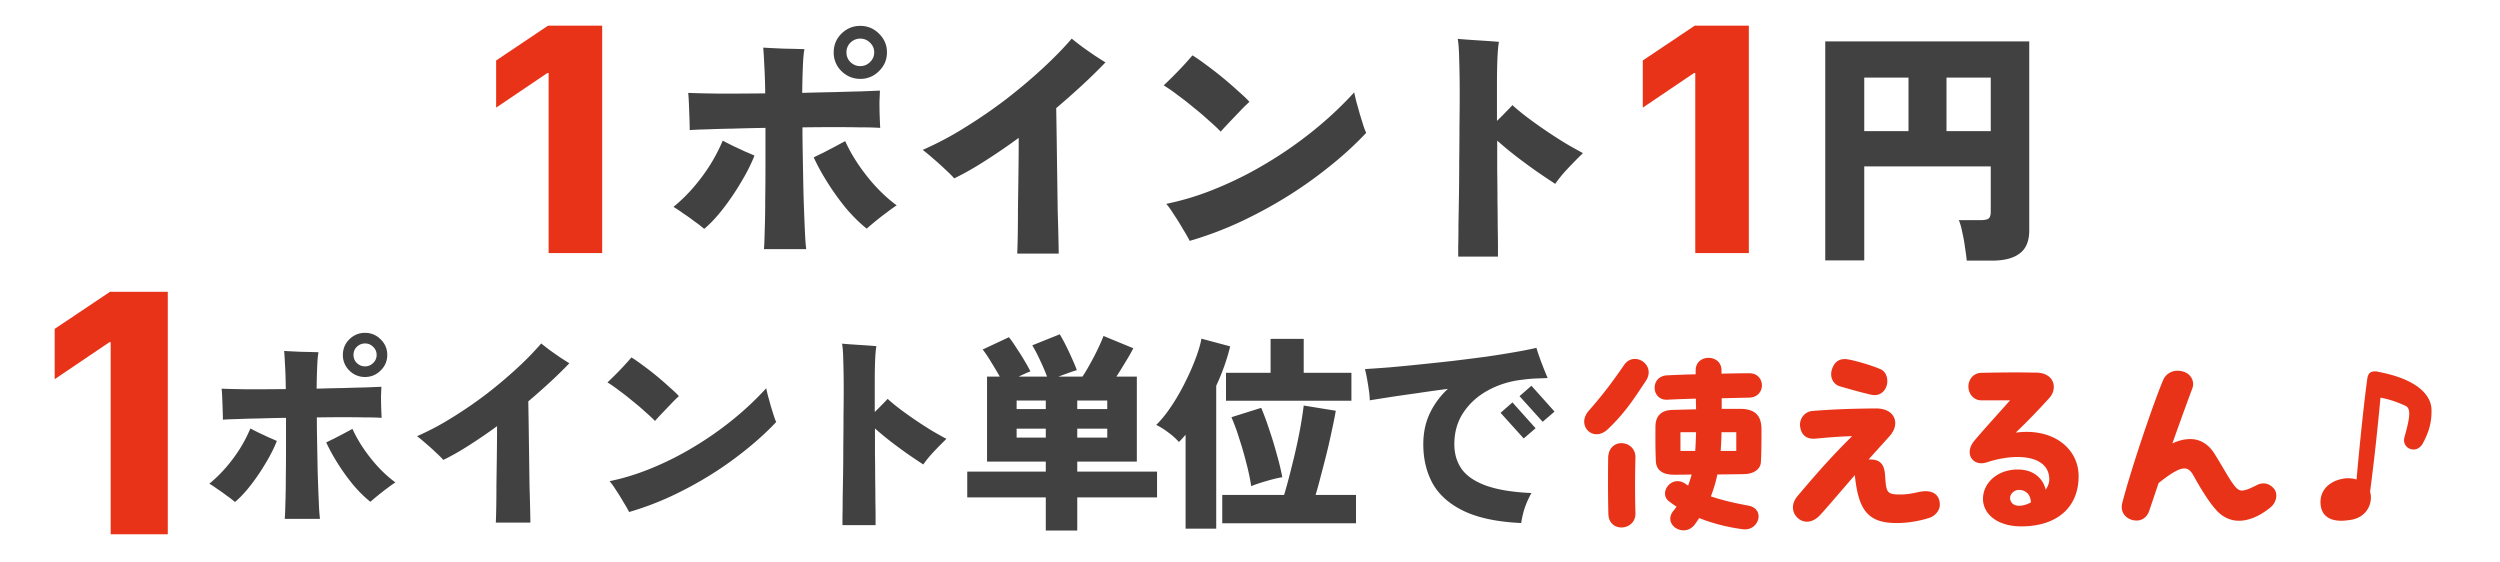 <svg width="240" height="54" viewBox="0 0 240 54" fill="none" xmlns="http://www.w3.org/2000/svg"><path d="M57.809 2.466v21.826h-5.142V7.007h-.117l-4.922 3.325V5.806l4.98-3.34h5.2z" fill="#E83318"/><path d="M73.34 23.916c.032-.384.056-.984.072-1.8.032-.832.048-1.784.048-2.856.016-1.088.024-2.232.024-3.432v-3.552c-1.088.016-2.12.04-3.096.072a96.36 96.36 0 00-2.568.072c-.72.016-1.256.04-1.608.072 0-.304-.008-.672-.024-1.104l-.048-1.32c-.016-.448-.04-.832-.072-1.152.736.032 1.768.056 3.096.072 1.328 0 2.76-.008 4.296-.024a56.386 56.386 0 00-.096-2.856 29.184 29.184 0 00-.096-1.536c.544.032 1.192.064 1.944.096.752.016 1.424.032 2.016.048-.064.304-.112.792-.144 1.464a83.089 83.089 0 00-.072 2.736c1.072-.032 2.088-.056 3.048-.072.976-.032 1.848-.056 2.616-.072.768-.032 1.368-.056 1.8-.072-.016.288-.032.664-.048 1.128 0 .448.008.896.024 1.344.016.448.032.816.048 1.104a27.47 27.47 0 00-1.848-.048c-.768-.016-1.632-.024-2.592-.024-.96 0-1.968.008-3.024.024 0 .688.008 1.472.024 2.352l.048 2.688c.016.928.04 1.824.072 2.688.032.864.064 1.648.096 2.352.032.688.072 1.224.12 1.608H73.34zm9.864-1.968c-.608-.48-1.24-1.096-1.896-1.848a23.888 23.888 0 01-1.8-2.472c-.56-.88-1.024-1.72-1.392-2.52.256-.128.568-.28.936-.456l1.104-.576c.384-.208.712-.384.984-.528.496 1.104 1.184 2.216 2.064 3.336.88 1.12 1.84 2.064 2.88 2.832-.256.16-.56.376-.912.648-.352.256-.704.528-1.056.816-.336.272-.64.528-.912.768zm-15.6.024a10.786 10.786 0 00-.936-.72 16.566 16.566 0 00-1.08-.768 11.813 11.813 0 00-.936-.624 15.077 15.077 0 001.92-1.872 17.85 17.85 0 001.632-2.208c.48-.784.872-1.544 1.176-2.28.272.144.6.312.984.504.384.176.76.352 1.128.528.384.16.696.296.936.408-.32.816-.752 1.672-1.296 2.568a23.665 23.665 0 01-1.728 2.544c-.608.784-1.208 1.424-1.8 1.92zm14.976-14.4c-.688 0-1.288-.248-1.8-.744a2.452 2.452 0 01-.744-1.8c0-.704.248-1.304.744-1.8.512-.496 1.112-.744 1.8-.744.704 0 1.304.248 1.8.744.512.496.768 1.096.768 1.8s-.256 1.304-.768 1.8a2.452 2.452 0 01-1.8.744zm0-1.224c.368 0 .68-.128.936-.384.272-.256.408-.568.408-.936 0-.368-.136-.68-.408-.936a1.274 1.274 0 00-.936-.384c-.352 0-.664.128-.936.384a1.274 1.274 0 00-.384.936c0 .368.128.68.384.936.272.256.584.384.936.384zm15.072 18c.016-.256.032-.768.048-1.536.016-.784.024-1.712.024-2.784l.048-3.408c.016-1.184.024-2.312.024-3.384a59.79 59.79 0 01-3.192 2.184c-1.04.672-2.04 1.24-3 1.704-.192-.224-.48-.512-.864-.864-.384-.368-.776-.72-1.176-1.056a17.17 17.17 0 00-.984-.816 30.815 30.815 0 004.032-2.136 48.732 48.732 0 003.984-2.736 52.938 52.938 0 003.528-2.976c1.088-1.008 2.008-1.952 2.76-2.832.256.208.584.464.984.768.4.288.8.568 1.2.84.416.272.768.496 1.056.672-.688.72-1.44 1.456-2.256 2.208a82.88 82.88 0 01-2.472 2.184c.016.896.032 1.912.048 3.048l.048 3.48.048 3.36c.032 1.04.056 1.928.072 2.664.016.72.024 1.192.024 1.416h-3.984zm16.56-1.224a14.92 14.92 0 00-.648-1.128c-.272-.48-.56-.944-.864-1.392-.288-.464-.536-.808-.744-1.032a26.412 26.412 0 004.824-1.488 34.878 34.878 0 004.824-2.424 38.507 38.507 0 004.512-3.144 35.33 35.33 0 003.888-3.648c.048.24.12.552.216.936.112.384.224.784.336 1.2.128.4.24.76.336 1.08.112.32.2.544.264.672a33.588 33.588 0 01-3.456 3.168 40.874 40.874 0 01-4.152 2.952c-1.472.912-3 1.736-4.584 2.472a34.222 34.222 0 01-4.752 1.776zm2.976-10.488a15.722 15.722 0 00-1.128-1.056 23.766 23.766 0 00-1.464-1.248 25.11 25.11 0 00-1.536-1.2 14.06 14.06 0 00-1.344-.936c.272-.256.592-.568.96-.936a34.426 34.426 0 001.8-1.944c.368.224.808.528 1.32.912.528.384 1.064.8 1.608 1.248.544.448 1.04.88 1.488 1.296.464.4.816.736 1.056 1.008-.24.208-.528.488-.864.84l-1.032 1.08c-.336.352-.624.664-.864.936zm22.8 12v-.984c.016-.528.024-1.216.024-2.064.016-.848.032-1.792.048-2.832.016-1.056.024-2.144.024-3.264.016-1.136.024-2.256.024-3.36.016-1.104.024-2.128.024-3.072 0-1.248-.016-2.344-.048-3.288-.016-.96-.064-1.64-.144-2.04.352.032.768.064 1.248.096l1.464.096c.496.032.912.064 1.248.096-.128.64-.192 2.08-.192 4.32v3.264c.288-.272.552-.536.792-.792.256-.256.488-.496.696-.72.416.384.912.792 1.488 1.224.576.432 1.184.864 1.824 1.296.64.432 1.264.832 1.872 1.2a56.14 56.14 0 001.584.888c-.512.496-1.008 1-1.488 1.512a12.61 12.61 0 00-1.176 1.44c-.512-.336-1.096-.728-1.752-1.176a69.753 69.753 0 01-1.992-1.464 38.207 38.207 0 01-1.824-1.512v2.856c.016.976.024 1.928.024 2.856.016.928.024 1.776.024 2.544.016.768.024 1.408.024 1.92v.96h-3.816z" fill="#414141"/><path d="M167.889 2.466v21.826h-5.142V7.007h-.117l-4.922 3.325V5.806l4.98-3.34h5.201z" fill="#E83318"/><path d="M188.808 25.02c-.032-.336-.088-.76-.168-1.272a14.74 14.74 0 00-.264-1.464c-.096-.496-.208-.88-.336-1.152h2.112c.352 0 .6-.048.744-.144.144-.112.216-.336.216-.672v-4.344h-12.144v9.024h-3.744V3.972h19.584v18.144c0 1.024-.304 1.76-.912 2.208-.592.464-1.48.696-2.664.696h-2.424zm-9.84-12.432h4.248V7.452h-4.248v5.136zm7.896 0h4.248V7.452h-4.248v5.136z" fill="#414141"/><path d="M16.108 28.01v23.282h-5.484V32.854h-.125l-5.25 3.547v-4.828l5.313-3.562h5.546z" fill="#E83318"/><path d="M27.337 49.812c.026-.32.046-.82.06-1.5.026-.693.04-1.487.04-2.38.013-.907.02-1.86.02-2.86v-2.96c-.907.013-1.767.033-2.58.06a80.03 80.03 0 00-2.14.06c-.6.013-1.047.033-1.34.06 0-.253-.007-.56-.02-.92l-.04-1.1a15.301 15.301 0 00-.06-.96c.613.027 1.473.047 2.58.06 1.106 0 2.3-.007 3.58-.02-.014-.987-.04-1.78-.08-2.38-.027-.6-.054-1.027-.08-1.28.453.027.993.053 1.62.08.626.013 1.186.027 1.68.04-.054.253-.094.66-.12 1.22a69.624 69.624 0 00-.06 2.28c.893-.027 1.74-.047 2.54-.06.813-.027 1.54-.047 2.18-.06.64-.027 1.14-.047 1.5-.06-.014.24-.027.553-.04.94a41.228 41.228 0 00.06 2.04 22.69 22.69 0 00-1.54-.04c-.64-.013-1.36-.02-2.16-.02s-1.64.007-2.52.02c0 .573.006 1.227.02 1.96l.04 2.24c.013.773.033 1.52.06 2.24.026.72.053 1.373.08 1.96a18 18 0 00.1 1.34h-3.38zm8.22-1.64c-.507-.4-1.034-.913-1.58-1.54a19.92 19.92 0 01-1.5-2.06 17.791 17.791 0 01-1.16-2.1c.213-.107.473-.233.78-.38l.92-.48c.32-.173.593-.32.82-.44.413.92.986 1.847 1.72 2.78.733.933 1.533 1.72 2.4 2.36a9.657 9.657 0 00-.76.54c-.294.213-.587.44-.88.68-.28.227-.534.44-.76.64zm-13 .02a8.965 8.965 0 00-.78-.6c-.294-.227-.594-.44-.9-.64a9.832 9.832 0 00-.78-.52c.56-.453 1.093-.973 1.6-1.56.506-.587.96-1.2 1.36-1.84a13.6 13.6 0 00.98-1.9c.226.12.5.26.82.42.32.147.633.293.94.44.32.133.58.247.78.34-.267.68-.627 1.393-1.08 2.14-.44.747-.92 1.453-1.44 2.12-.507.653-1.007 1.187-1.5 1.6zm12.48-12a2.087 2.087 0 01-1.5-.62 2.043 2.043 0 01-.62-1.5c0-.587.206-1.087.62-1.5.426-.413.926-.62 1.5-.62.586 0 1.086.207 1.5.62.426.413.64.913.64 1.5s-.214 1.087-.64 1.5c-.414.413-.914.62-1.5.62zm0-1.02c.306 0 .566-.107.78-.32a1.03 1.03 0 00.34-.78 1.03 1.03 0 00-.34-.78 1.061 1.061 0 00-.78-.32c-.294 0-.554.107-.78.32-.214.213-.32.473-.32.78 0 .307.106.567.32.78.226.213.486.32.78.32zm12.56 15c.013-.213.026-.64.04-1.28.013-.653.02-1.427.02-2.32l.04-2.84c.013-.987.02-1.927.02-2.82-.894.653-1.78 1.26-2.66 1.82-.867.56-1.7 1.033-2.5 1.42-.16-.187-.4-.427-.72-.72-.32-.307-.647-.6-.98-.88-.334-.293-.607-.52-.82-.68a25.67 25.67 0 003.36-1.78 40.612 40.612 0 003.32-2.28 44.098 44.098 0 002.94-2.48 28.615 28.615 0 002.3-2.36c.213.173.486.387.82.64.333.24.666.473 1 .7.346.227.64.413.88.56-.574.6-1.2 1.213-1.88 1.84a68.976 68.976 0 01-2.06 1.82c.013.747.026 1.593.04 2.54l.04 2.9c.013.987.026 1.92.04 2.8.026.867.046 1.607.06 2.22.013.6.02.993.02 1.18h-3.32zm12.8-1.02a12.5 12.5 0 00-.54-.94 17.11 17.11 0 00-.72-1.16c-.24-.387-.447-.673-.62-.86 1.32-.267 2.66-.68 4.02-1.24a29.054 29.054 0 004.02-2.02 32.088 32.088 0 003.76-2.62 29.433 29.433 0 003.24-3.04c.04.2.1.46.18.78.093.32.186.653.28 1 .106.333.2.633.28.9.093.267.166.453.22.56-.84.893-1.8 1.773-2.88 2.64a34.044 34.044 0 01-3.46 2.46 36.23 36.23 0 01-3.82 2.06 28.516 28.516 0 01-3.96 1.48zm2.48-8.74c-.24-.253-.554-.547-.94-.88-.374-.347-.78-.693-1.22-1.04-.427-.36-.854-.693-1.28-1-.414-.32-.787-.58-1.12-.78.226-.213.493-.473.8-.78a28.655 28.655 0 001.5-1.62c.306.187.673.44 1.1.76a28.809 28.809 0 012.58 2.12c.386.333.68.613.88.84-.2.173-.44.407-.72.7l-.86.9c-.28.293-.52.553-.72.78zm18 10v-.82c.013-.44.02-1.013.02-1.72.013-.707.026-1.493.04-2.36.013-.88.02-1.787.02-2.72.013-.947.02-1.88.02-2.8.013-.92.02-1.773.02-2.56 0-1.04-.014-1.953-.04-2.74-.014-.8-.054-1.367-.12-1.7.293.027.64.053 1.04.08l1.22.08c.413.027.76.053 1.04.08-.107.533-.16 1.733-.16 3.6v2.72c.24-.227.46-.447.66-.66.213-.213.406-.413.58-.6.346.32.76.66 1.24 1.02s.986.72 1.52 1.08c.533.36 1.053.693 1.56 1 .506.293.946.54 1.32.74-.427.413-.84.833-1.24 1.26-.387.413-.714.813-.98 1.2a97.45 97.45 0 01-1.46-.98 57.66 57.66 0 01-1.66-1.22 31.93 31.93 0 01-1.52-1.26v2.38c.013.813.02 1.607.02 2.38.013.773.02 1.48.02 2.12.013.64.02 1.173.02 1.6v.8h-3.18zm19.52.52v-3.18h-7.54v-2.48h7.54v-.96h-5.64v-8.16h1.22a36.77 36.77 0 00-.82-1.38c-.294-.493-.567-.9-.82-1.22l2.52-1.18c.226.28.473.633.74 1.06.28.413.54.827.78 1.24.24.4.42.727.54.98-.174.067-.36.147-.56.24-.187.08-.374.167-.56.26h2.72a18.858 18.858 0 00-.64-1.5c-.24-.533-.5-1.033-.78-1.5l2.64-1.06c.186.307.386.673.6 1.1.213.427.413.853.6 1.28.186.413.333.767.44 1.06-.267.08-.56.18-.88.3-.307.107-.6.213-.88.32h2.3c.226-.333.466-.733.72-1.2.266-.467.513-.94.74-1.42.24-.493.426-.92.56-1.28l2.86 1.18c-.187.373-.434.807-.74 1.3-.294.493-.587.967-.88 1.42h1.96v8.16h-5.72v.96h7.66v2.48h-7.66v3.18h-3.02zm3.02-8.92h2.88v-.86h-2.88v.86zm-5.82 0h2.8v-.86h-2.8v.86zm5.82-2.74h2.88v-.82h-2.88v.82zm-5.82 0h2.8v-.82h-2.8v.82zm16.22 11.48v-9.02c-.2.24-.414.473-.64.7a6.245 6.245 0 00-1-.9 6.87 6.87 0 00-1.18-.74c.466-.453.933-1.027 1.4-1.72.48-.707.92-1.46 1.32-2.26.413-.813.76-1.593 1.04-2.34.293-.76.486-1.413.58-1.96l2.76.74c-.147.613-.334 1.24-.56 1.88a21.32 21.32 0 01-.78 1.9v13.72h-2.94zm3.52-.52v-2.72h5.94c.253-.853.5-1.773.74-2.76.253-.987.48-1.98.68-2.98.2-1.013.353-1.96.46-2.84l3.08.5c-.094.547-.22 1.18-.38 1.9a64.53 64.53 0 01-.5 2.2c-.187.747-.374 1.467-.56 2.16-.174.693-.34 1.3-.5 1.82h3.88v2.72h-12.84zm.36-11.76v-2.68h4.28v-3.26h3.18v3.26h4.58v2.68h-12.04zm2.42 8.2a21.094 21.094 0 00-.48-2.26c-.2-.8-.427-1.58-.68-2.34a18.982 18.982 0 00-.74-2.02l2.86-.9c.266.627.526 1.333.78 2.12.266.773.506 1.56.72 2.36.226.787.4 1.513.52 2.18-.467.08-.987.207-1.56.38-.56.16-1.034.32-1.42.48zm25.92 3.54c-2.28-.107-4.107-.487-5.48-1.14-1.374-.653-2.374-1.527-3-2.62-.614-1.107-.92-2.373-.92-3.8 0-1.093.206-2.08.62-2.96a7.619 7.619 0 011.74-2.36c-1.027.133-2.027.273-3 .42-.96.133-1.834.26-2.62.38-.774.12-1.4.22-1.88.3a6.9 6.9 0 00-.08-.94 36.205 36.205 0 00-.18-1.12 12.727 12.727 0 00-.2-.94c.64-.04 1.406-.093 2.3-.16.906-.08 1.88-.173 2.92-.28 1.04-.107 2.1-.22 3.18-.34 1.093-.133 2.146-.267 3.16-.4a97.444 97.444 0 002.78-.44c.853-.147 1.56-.287 2.12-.42.12.413.286.9.5 1.46.213.56.406 1.04.58 1.44-.307.013-.66.027-1.06.04-.4.013-.854.053-1.36.12-1.2.133-2.3.473-3.3 1.02-.987.533-1.774 1.24-2.36 2.12-.587.867-.88 1.887-.88 3.06 0 .92.24 1.72.72 2.4.493.667 1.28 1.193 2.36 1.58 1.093.387 2.533.62 4.32.7a8.974 8.974 0 00-.64 1.42c-.16.493-.274.98-.34 1.46zm.24-8.12l-2.22-2.46 1.14-1 2.22 2.48-1.14.98zm1.82-1.6l-2.22-2.46 1.14-1 2.22 2.48-1.14.98z" fill="#414141"/><path d="M155.903 35.052c.96-1.42 3.1-.04 2.12 1.48-1.2 1.82-2.06 3.14-3.68 4.68-1.08 1-2.26.26-2.26-.74 0-.34.14-.68.42-1.02 1.24-1.42 2.08-2.48 3.4-4.4zm11.3 4.2c1.62.06 1.9 1 1.9 2.04 0 .6 0 2.3-.06 3.08-.02.66-.7 1.12-1.54 1.14-.56.02-1.56.02-2.64.04-.14.72-.36 1.42-.62 2.1 1.06.36 2.26.64 3.56.88 1.72.3 1.06 2.44-.44 2.28-1.14-.14-2.7-.46-4.24-1.08-.14.22-.28.42-.44.64-.3.38-.68.54-1.06.54-.9 0-1.72-.92-1-1.84.12-.14.22-.28.32-.44-.26-.16-.5-.34-.74-.52-1-.8.26-2.56 1.58-1.68.08.06.18.12.28.18.12-.34.24-.7.34-1.06-.72.02-1.32.02-1.64.02-1.22.02-1.76-.5-1.8-1.28-.06-1.3-.04-2.7-.04-3.3 0-.94.42-1.6 1.62-1.64l2.28-.06c0-.32-.02-.66-.02-1.02-.98.02-1.92.06-2.74.1-1.56.08-1.68-2.26-.02-2.34.86-.04 1.78-.08 2.74-.1v-.38c0-.8.62-1.2 1.24-1.2s1.24.4 1.24 1.2v.32c.88-.02 1.76-.04 2.64-.04.82-.02 1.24.58 1.24 1.16s-.4 1.16-1.22 1.18l-2.64.06v1.02h1.92zm-5.88 4.04h1.42c.04-.56.06-1.16.08-1.8h-1.5v1.8zm5.36 0v-1.8h-1.42c0 .62-.04 1.22-.08 1.8h1.5zm-9.68.64c-.04 1.44-.06 3.34 0 5.32.06 1.72-2.56 1.94-2.6.08-.04-1.66-.04-3.58-.02-5.34.02-2.06 2.66-1.78 2.62-.06zm19.64-6.84c-.7-.2-1-.94-.78-1.62.22-.68.62-1 1.24-1 .18 0 .36.04.58.08.8.18 2.1.56 2.86.9.44.2.64.66.64 1.14 0 .74-.56 1.52-1.56 1.3-.62-.14-1.68-.42-2.98-.8zm9.58 11.36c0 .6-.5 1.1-1 1.26-.8.26-1.92.5-3.14.5-2.66 0-3.64-1.12-4-4.42 0-.06-.02-.12-.02-.18-1.66 1.92-2.9 3.38-3.36 3.86-.72.76-1.6.8-2.2.18-.24-.26-.38-.58-.38-.94 0-.34.14-.72.4-1.04 2.02-2.4 3.44-3.98 5.28-5.8-1.44.04-2.4.14-3.56.24-1.02.08-1.4-.6-1.44-1.28-.04-.68.48-1.32 1.18-1.38 1.5-.12 3.28-.22 6.06-.24 1.28-.02 1.9.64 1.9 1.42 0 .42-.2.86-.58 1.28-.68.76-1.36 1.5-1.98 2.2h.18c1.02 0 1.34.58 1.4 1.48.12 1.68.12 1.88 1.5 1.88.84 0 1.58-.22 1.96-.28 1.16-.18 1.8.34 1.8 1.26zm7.284-6.92c3.62-.48 6.04 1.54 6.04 4.18 0 3-2.08 4.82-5.5 4.82-2.34 0-3.68-1.22-3.68-2.64 0-1.52 1.38-2.82 3.34-2.82 1.58 0 2.44.92 2.68 1.94.2-.3.32-.6.34-.88.06-1.56-1.24-2.26-3.06-2.26-.9 0-1.92.18-2.96.52-1.26.4-2.16-.76-1.24-2 .9-1.08 2.42-2.74 3.5-3.96h-2.78c-.7 0-1.22-.62-1.22-1.32 0-.7.5-1.3 1.22-1.32.94-.02 2.2-.04 3.32-.04.8 0 1.52.02 2.02.02 1.74.06 2 1.56 1.22 2.42a62.11 62.11 0 01-3.24 3.34zm.34 7.02c.36 0 .74-.12 1.12-.32-.04-.96-.7-1.2-1.14-1.2-.56 0-.86.48-.86.74 0 .36.22.78.88.78zm24.38-1.72c.22.22.3.48.3.74 0 .44-.22.86-.56 1.14-.98.8-2.04 1.28-3.02 1.28-.8 0-1.56-.32-2.2-1.04-.76-.84-1.6-2.26-2.14-3.24-.26-.48-.52-.74-.9-.74-.52 0-1.24.42-2.48 1.4l-.9 2.66c-.14.46-.56.94-1.2.94-.78 0-1.44-.52-1.44-1.3 0-.14.02-.28.06-.42.94-3.6 3.14-9.98 3.94-11.82.22-.48.72-.84 1.36-.84.16 0 .34.02.54.08.76.22 1.12.96.88 1.6-.72 1.94-1.34 3.66-1.92 5.3.62-.3 1.2-.42 1.74-.42.92 0 1.72.5 2.26 1.34.74 1.16 1.3 2.22 1.74 2.84.34.48.58.76.92.76.32 0 .74-.16 1.4-.5.54-.28 1.1-.28 1.62.24zm15.2-7.48v.14c0 1.02-.22 1.94-.84 3.08-.22.4-.56.58-.88.58-.48 0-.92-.36-.92-.9 0-.08.02-.18.04-.28.32-1.12.46-1.82.46-2.26 0-.5-.18-.68-.42-.78-.84-.38-1.52-.6-2.34-.76-.28 3-.6 6-1 9.04.06.18.08.36.08.54 0 .92-.58 1.9-1.84 2.14-.36.06-.7.1-1.02.1-1.32 0-1.98-.68-1.98-1.8 0-.84.46-1.64 1.52-2.06.38-.14.76-.22 1.12-.22.28 0 .56.04.82.12.3-3.3.68-7.1 1.04-9.72.08-.48.32-.66.7-.66.12 0 .22 0 .32.04 3.14.58 5.1 1.88 5.14 3.66z" fill="#E83318"/></svg>
